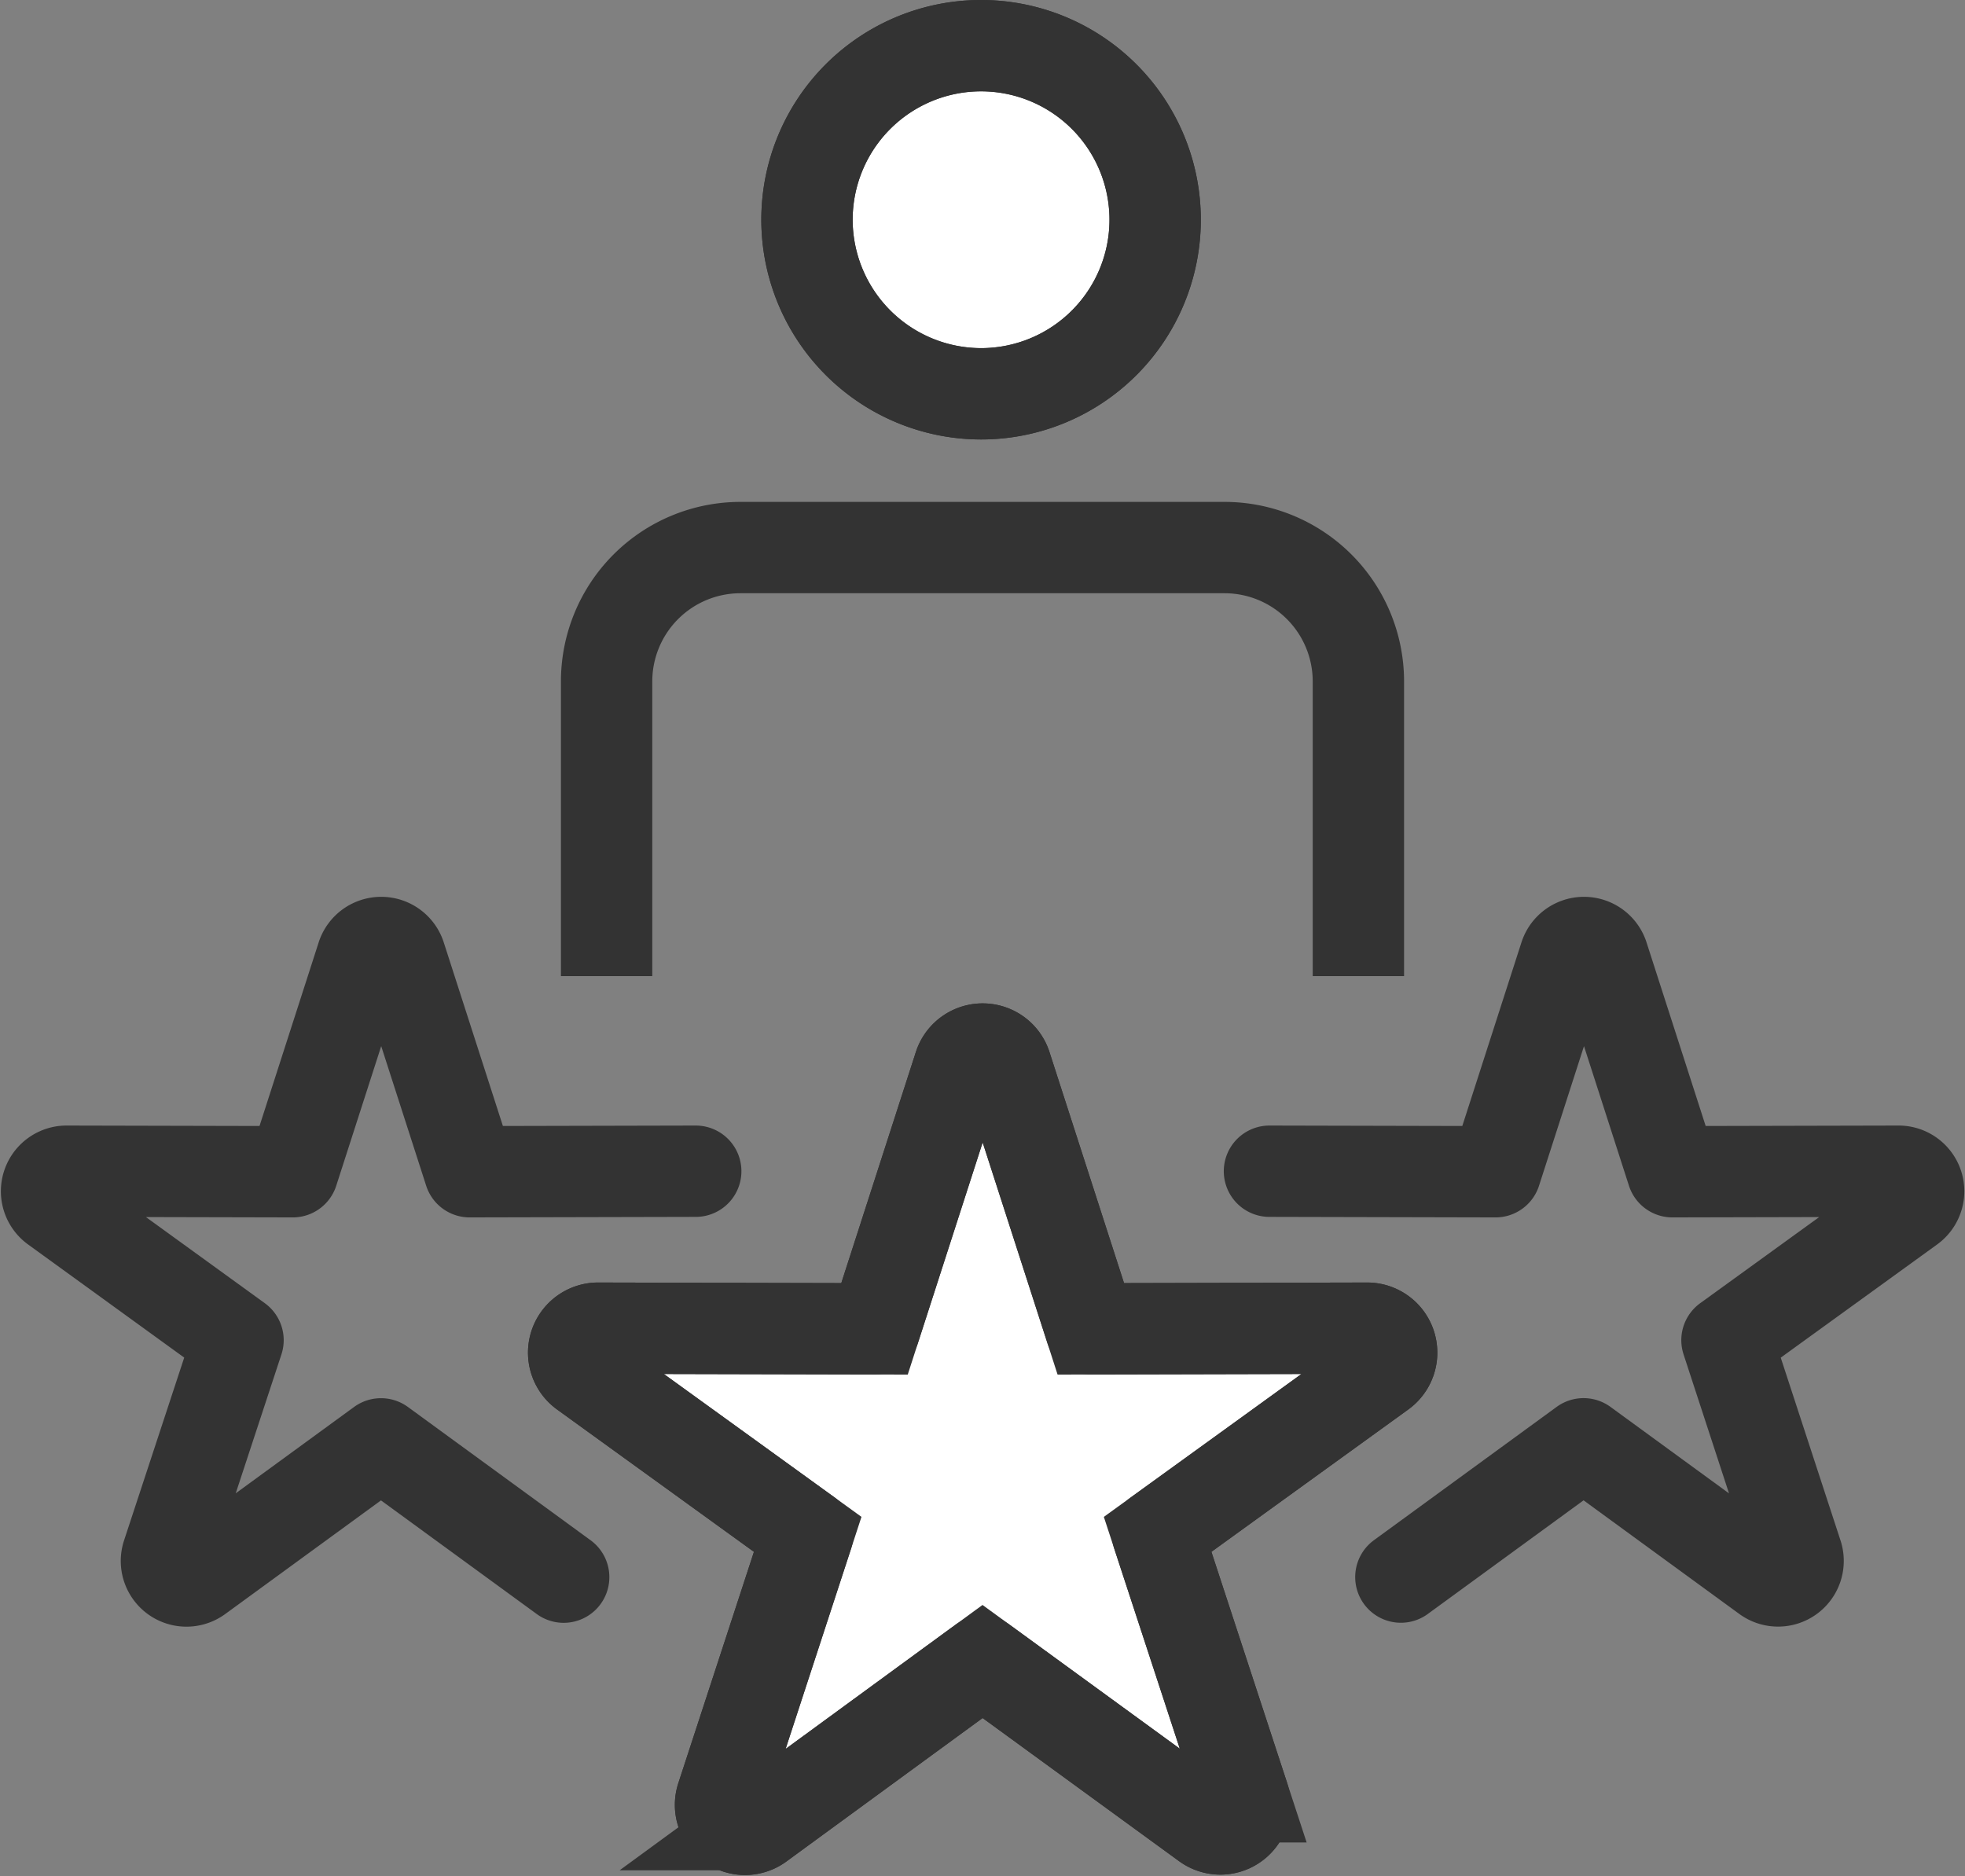 <svg xmlns="http://www.w3.org/2000/svg" width="30.116" height="28.759" viewBox="0 0 30.116 28.759">
  <rect x="0" y="0" width="30.116" height="28.759" fill="#808080" stroke="none"/>
  <g id="グループ_60917" data-name="グループ 60917" transform="translate(-0.087 -0.1)">
    <g id="グループ_60918" data-name="グループ 60918" transform="translate(0.8 0.8)">
      <path id="パス_102774" data-name="パス 102774" d="M31.023,6.136a2.668,2.668,0,1,0-2.668-2.668,2.671,2.671,0,0,0,2.668,2.668" transform="translate(-16.7 -0.8)" fill="#fff" stroke="#333" stroke-width="1.4"/>
      <path id="パス_102775" data-name="パス 102775" d="M31.023,6.136a2.668,2.668,0,1,0-2.668-2.668A2.671,2.671,0,0,0,31.023,6.136Z" transform="translate(-16.7 -0.8)" fill="none" stroke="#333" stroke-linecap="round" stroke-linejoin="round" stroke-width="1.4"/>
      <path id="パス_102777" data-name="パス 102777" d="M45.113,36.81l3.465.008,1.063-3.3a.307.307,0,0,1,.585,0l1.063,3.3,3.465-.008a.307.307,0,0,1,.181.556L52.125,39.4,53.2,42.688a.307.307,0,0,1-.473.343l-2.8-2.043-2.8,2.043" transform="translate(-26.37 -19.558)" fill="none" stroke="#333" stroke-linecap="round" stroke-linejoin="round" stroke-width="1.4"/>
      <path id="パス_102778" data-name="パス 102778" d="M8.726,43.032l-2.8-2.043-2.8,2.043a.307.307,0,0,1-.473-.343L3.735,39.4.928,37.366a.307.307,0,0,1,.181-.556l3.465.008,1.063-3.3a.307.307,0,0,1,.585,0l1.063,3.3,3.465-.008" transform="translate(-0.8 -19.558)" fill="none" stroke="#333" stroke-linecap="round" stroke-linejoin="round" stroke-width="1.4"/>
      <path id="パス_102779" data-name="パス 102779" d="M26.168,46.549l-3.419,2.5a.375.375,0,0,1-.578-.42L23.488,44.6l-3.43-2.48a.375.375,0,0,1,.221-.68l4.233.01,1.3-4.029a.376.376,0,0,1,.715,0l1.3,4.029,4.233-.01a.375.375,0,0,1,.221.68l-3.43,2.48,1.318,4.023a.375.375,0,0,1-.578.42Z" transform="translate(-11.822 -21.782)" fill="#fff" stroke="#333" stroke-width="1.4"/>
      <path id="パス_102780" data-name="パス 102780" d="M26.168,46.549l-3.419,2.5a.375.375,0,0,1-.578-.42L23.488,44.6l-3.43-2.48a.375.375,0,0,1,.221-.68l4.233.01,1.3-4.029a.376.376,0,0,1,.715,0l1.3,4.029,4.233-.01a.375.375,0,0,1,.221.68l-3.43,2.48,1.318,4.023a.375.375,0,0,1-.578.42Z" transform="translate(-11.822 -21.782)" fill="none" stroke="#333" stroke-linecap="round" stroke-linejoin="round" stroke-width="1.4"/>
      <path id="パス_102781" data-name="パス 102781" d="M32.617,24.853V21.036a2.052,2.052,0,0,0-2.052-2.052H23.147a2.052,2.052,0,0,0-2.052,2.052v3.817" transform="translate(-12.511 -11.291)" fill="none" stroke="#333" stroke-linecap="square" stroke-linejoin="round" stroke-width="1.4"/>
    </g>
  </g>
</svg>
